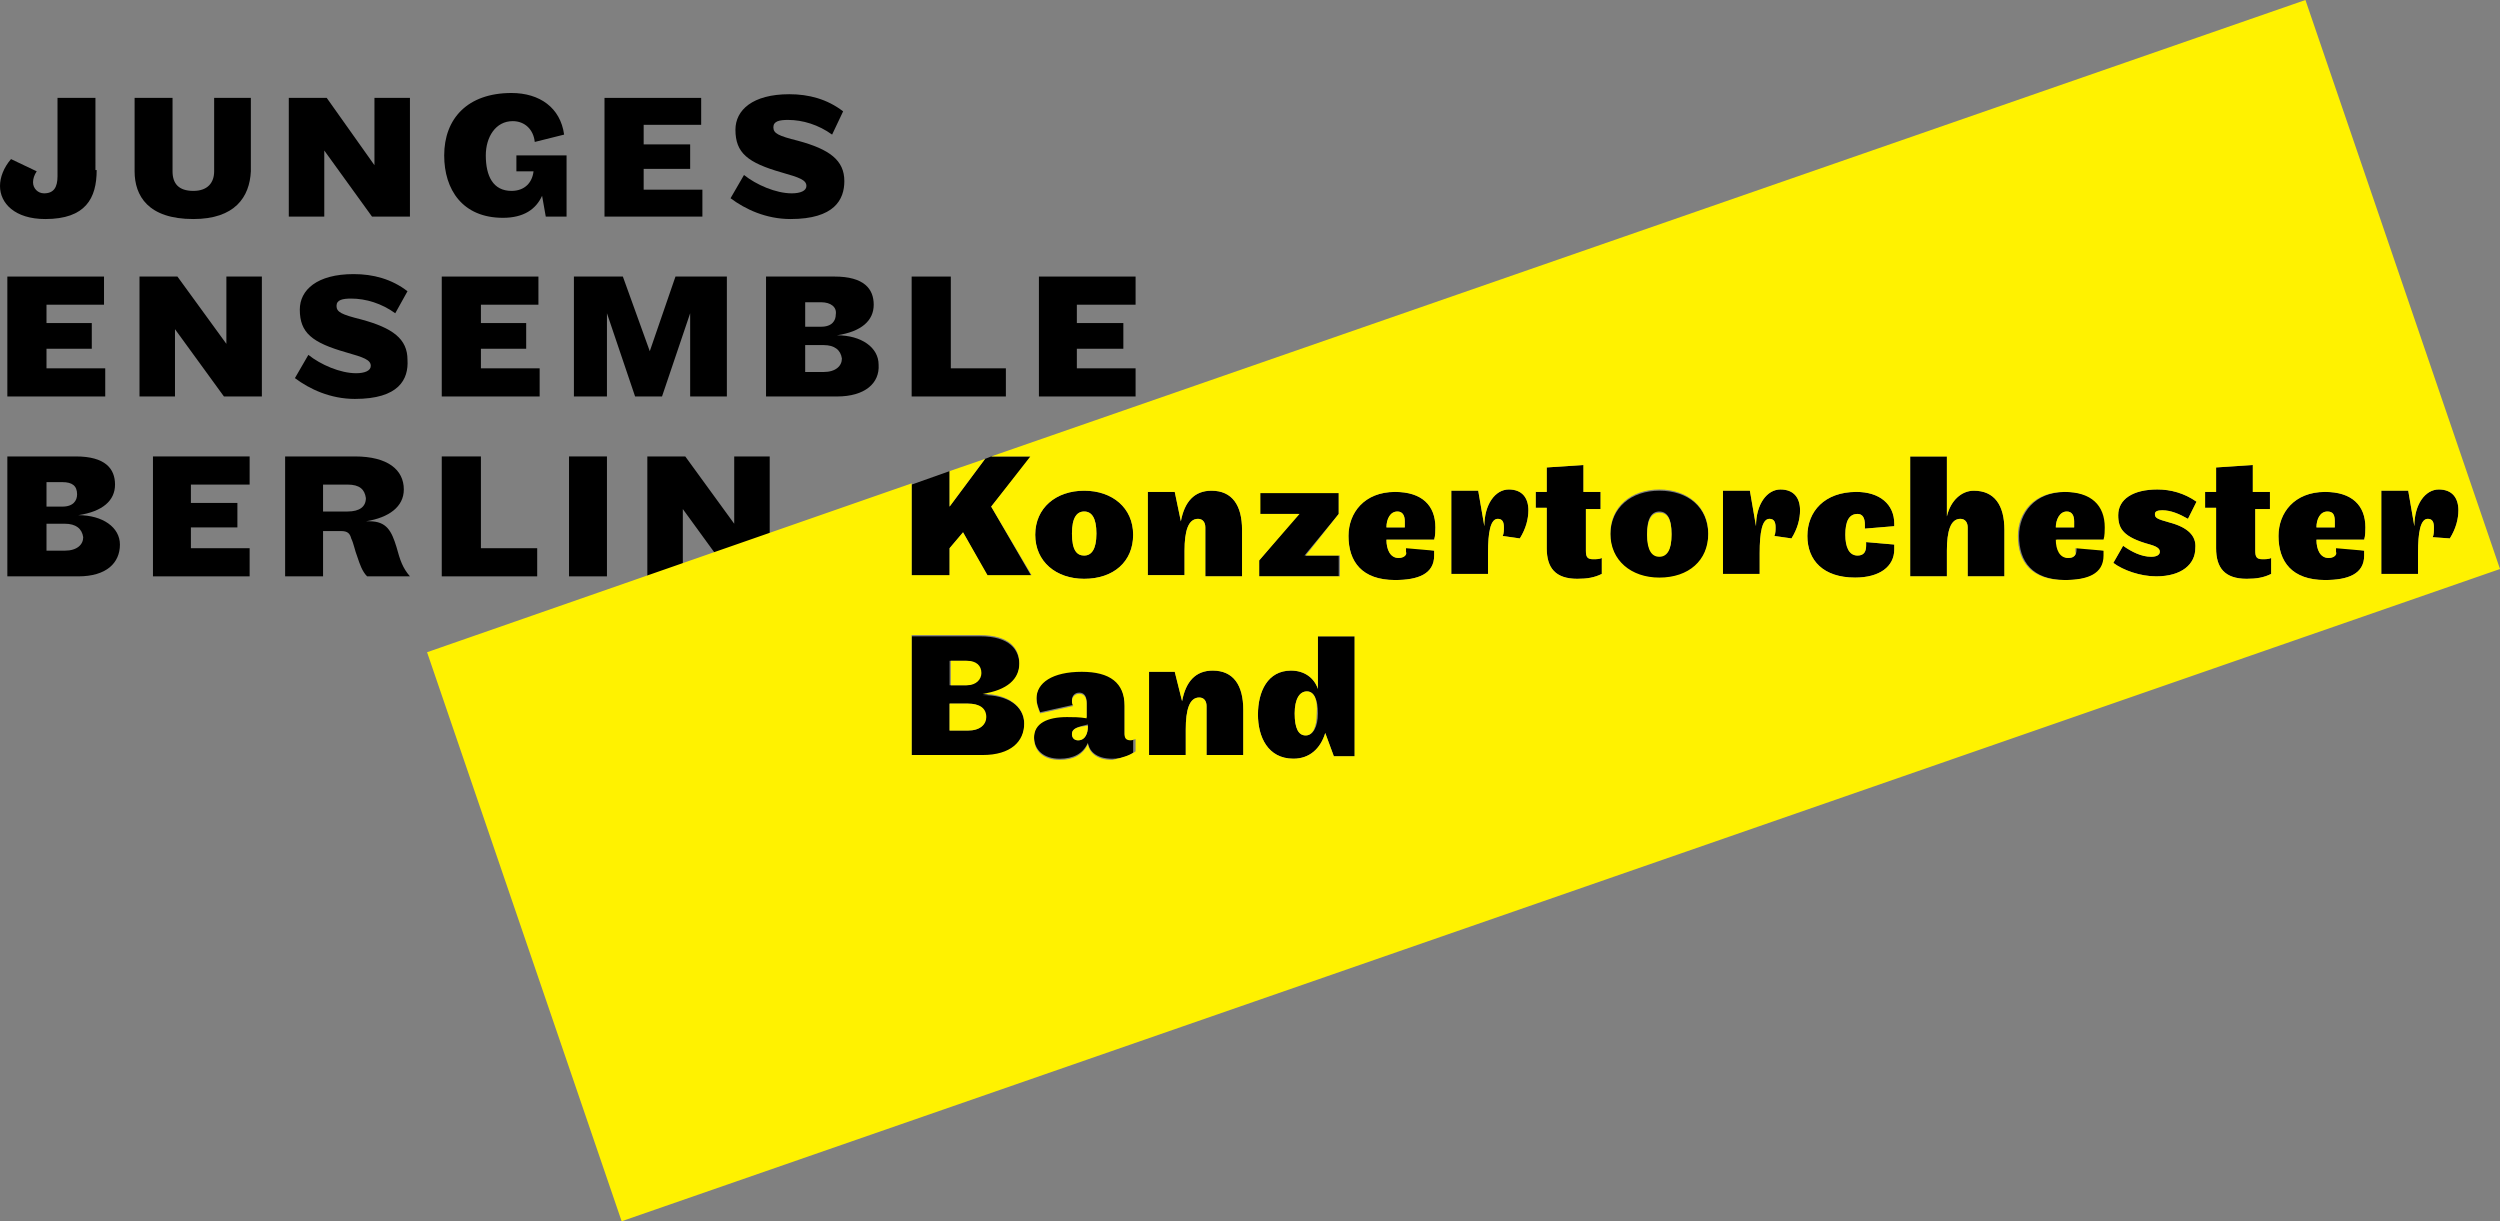 <?xml version="1.0" encoding="utf-8"?>
<!-- Generator: Adobe Illustrator 26.0.3, SVG Export Plug-In . SVG Version: 6.00 Build 0)  -->
<svg version="1.1" id="Ebene_1" xmlns="http://www.w3.org/2000/svg" xmlns:xlink="http://www.w3.org/1999/xlink" x="0px" y="0px"
	 viewBox="0 0 204.3 99.8" style="enable-background:new 0 0 204.3 99.8;" xml:space="preserve">
<rect x="0" y="0" width="204.3" height="99.8" fill="#808080" stroke="none"/>
<style type="text/css">
	.st0{display:none;}
	.st1{display:inline;fill:#12120D;}
	.st2{fill-rule:evenodd;clip-rule:evenodd;}
	.st3{fill-rule:evenodd;clip-rule:evenodd;fill:#FFF200;}
</style>
<g class="st0">
	<rect x="61.2" y="15.9" transform="matrix(0.946 -0.326 0.326 0.946 -7.403 45.648)" class="st1" width="143" height="58"/>
</g>
<g>
	<path class="st2" d="M7.9,13.9c0,2.3-0.9,4-4.2,4c-2.5,0-3.7-1.3-3.7-2.7c0-0.7,0.3-1.5,0.9-2.2l2.1,1c-0.2,0.3-0.3,0.6-0.3,0.9
		c0,0.5,0.4,0.9,0.9,0.9c0.8,0,1.1-0.5,1.1-1.4V8h3.1V13.9L7.9,13.9z"/>
	<path class="st2" d="M15.8,17.9C12.1,17.9,11,16,11,14V8h3.1v6c0,1,0.5,1.6,1.7,1.6c1.2,0,1.7-0.7,1.7-1.6V8h3v6
		C20.4,16.1,19.2,17.9,15.8,17.9"/>
	<polygon class="st2" points="26.5,12.3 26.5,17.7 23.6,17.7 23.6,8 26.7,8 30.6,13.5 30.6,8 33.5,8 33.5,17.7 30.4,17.7 26.5,12.3 
			"/>
	<path class="st2" d="M42.1,12.7h4.2v5h-1.7l-0.3-1.7c-0.5,1.1-1.5,1.8-3.2,1.8c-3.3,0-4.8-2.3-4.8-5.1c0-3,1.9-5.1,5.5-5.1
		c2.3,0,4,1.2,4.3,3.4l-2.4,0.6c-0.1-1-0.8-1.7-1.8-1.7c-1.4,0-2.2,1.3-2.2,2.8c0,1.7,0.6,2.9,2.1,2.9c1.1,0,1.7-0.7,1.8-1.6h-1.4
		V12.7L42.1,12.7z"/>
	<polygon class="st2" points="49.4,17.7 49.4,8 57.3,8 57.3,10.2 52.6,10.2 52.6,11.8 56.4,11.8 56.4,13.8 52.6,13.8 52.6,15.5 
		57.4,15.5 57.4,17.7 49.4,17.7 	"/>
	<path class="st2" d="M64.6,17.9c-2,0-3.7-0.8-4.9-1.7l1.1-1.9c1,0.8,2.6,1.5,3.9,1.5c0.7,0,1.2-0.2,1.2-0.6c0-0.5-0.6-0.7-2-1.1
		c-2.8-0.8-3.8-1.6-3.8-3.5c0-1.6,1.4-2.9,4.4-2.9c1.6,0,3.1,0.4,4.4,1.4L68,11c-1.1-0.8-2.4-1.2-3.6-1.2c-0.7,0-1.2,0.1-1.2,0.6
		c0,0.5,0.4,0.7,2,1.1c2.6,0.7,3.8,1.6,3.8,3.3C69,16.3,68.2,17.9,64.6,17.9"/>
	<polygon class="st2" points="0.6,32.4 0.6,22.6 8.5,22.6 8.5,24.9 3.8,24.9 3.8,26.4 7.5,26.4 7.5,28.5 3.8,28.5 3.8,30.1 
		8.6,30.1 8.6,32.4 0.6,32.4 	"/>
	<polygon class="st2" points="14.3,26.9 14.3,32.4 11.4,32.4 11.4,22.6 14.5,22.6 18.5,28.1 18.5,22.6 21.4,22.6 21.4,32.4 
		18.3,32.4 14.3,26.9 	"/>
	<path class="st2" d="M29,32.6c-2,0-3.7-0.8-4.9-1.7l1.1-1.9c1,0.8,2.6,1.5,3.9,1.5c0.7,0,1.2-0.2,1.2-0.6c0-0.5-0.6-0.7-2-1.1
		c-2.8-0.8-3.8-1.6-3.8-3.5c0-1.6,1.4-2.9,4.4-2.9c1.6,0,3.1,0.4,4.4,1.4l-1,1.8c-1.1-0.8-2.4-1.2-3.6-1.2c-0.7,0-1.2,0.1-1.2,0.6
		c0,0.5,0.4,0.7,2,1.1c2.6,0.7,3.8,1.6,3.8,3.3C33.4,31,32.6,32.6,29,32.6"/>
	<polygon class="st2" points="36.1,32.4 36.1,22.6 44,22.6 44,24.9 39.3,24.9 39.3,26.4 43,26.4 43,28.5 39.3,28.5 39.3,30.1 
		44.1,30.1 44.1,32.4 36.1,32.4 	"/>
	<polygon class="st2" points="56.4,32.4 56.4,25.6 54.1,32.4 51.9,32.4 49.6,25.6 49.6,32.4 46.9,32.4 46.9,22.6 50.9,22.6 
		53.1,28.7 55.2,22.6 59.4,22.6 59.4,32.4 56.4,32.4 	"/>
	<path class="st2" d="M67.3,28.2h-1.5v2.2h1.5c1,0,1.5-0.5,1.5-1.1C68.7,28.6,68.2,28.2,67.3,28.2 M67.1,24.7h-1.3v2h1.3
		c0.9,0,1.2-0.5,1.2-1C68.4,25.1,67.9,24.7,67.1,24.7 M68.4,32.4h-5.8v-9.8h5.6c2.4,0,3.2,1,3.2,2.3c0,1.3-1,2.2-3,2.5h0
		c2,0,3.4,1,3.4,2.4C71.9,31.3,70.7,32.4,68.4,32.4"/>
	<polygon class="st2" points="74.5,32.4 74.5,22.6 77.7,22.6 77.7,30.1 82.2,30.1 82.2,32.4 74.5,32.4 	"/>
	<polygon class="st2" points="84.9,32.4 84.9,22.6 92.8,22.6 92.8,24.9 88,24.9 88,26.4 91.8,26.4 91.8,28.5 88,28.5 88,30.1 
		92.8,30.1 92.8,32.4 84.9,32.4 	"/>
	<path class="st2" d="M5.3,42.8H3.8V45h1.5c1,0,1.5-0.5,1.5-1.1C6.7,43.2,6.2,42.8,5.3,42.8 M5.1,39.4H3.8v2h1.3
		c0.9,0,1.2-0.5,1.2-1C6.3,39.7,5.9,39.4,5.1,39.4 M6.4,47.1H0.6v-9.8h5.6c2.4,0,3.2,1,3.2,2.3c0,1.3-1,2.2-3,2.5h0
		c2,0,3.4,1,3.4,2.4C9.8,46,8.7,47.1,6.4,47.1"/>
	<polygon class="st2" points="12.5,47.1 12.5,37.3 20.4,37.3 20.4,39.6 15.6,39.6 15.6,41.1 19.4,41.1 19.4,43.1 15.6,43.1 
		15.6,44.8 20.4,44.8 20.4,47.1 12.5,47.1 	"/>
	<path class="st2" d="M28.4,39.6h-2v2.2h2c1,0,1.5-0.4,1.5-1.1C29.8,40,29.4,39.6,28.4,39.6 M29.9,42.6c0.1,0,0.2,0,0.3,0
		c1.4,0,1.8,0.8,2.2,2.1c0.3,1.1,0.5,1.7,1.1,2.4h-3.5c-0.4-0.4-0.6-1-0.8-1.6c-0.2-0.5-0.3-1.1-0.5-1.5c-0.1-0.4-0.3-0.6-0.8-0.6
		h-1.5v3.7h-3.1v-9.8H29c2.7,0,4,1.1,4,2.7C33,41.4,31.8,42.3,29.9,42.6"/>
	<polygon class="st2" points="36.1,47.1 36.1,37.3 39.3,37.3 39.3,44.8 43.9,44.8 43.9,47.1 36.1,47.1 	"/>
	<rect x="46.5" y="37.3" width="3.1" height="9.8"/>
	<polygon class="st2" points="55.8,41.6 55.8,47.1 52.9,47.1 52.9,37.3 56,37.3 60,42.8 60,37.3 62.9,37.3 62.9,47.1 59.8,47.1 
		55.8,41.6 	"/>
	<path class="st2" d="M169.7,44.6c0,0.1,0,0.2,0,0.3c0,0.4-0.2,0.7-0.6,0.7c-0.7,0-1-0.7-1-1.5h3.9c0.1-0.3,0.1-0.8,0.1-1
		c0-1.8-1.1-2.9-3.3-2.9c-2.5,0-3.8,1.7-3.8,3.6c0,2.1,1.1,3.6,3.8,3.6c1.9,0,3.2-0.5,3.2-2c0-0.1,0-0.3,0-0.4L169.7,44.6z
		 M168.9,41.8c0.4,0,0.6,0.3,0.6,0.8c0,0.1,0,0.3,0,0.5H168C168,42.5,168.3,41.8,168.9,41.8z"/>
	<path class="st2" d="M107.7,52v4.3c-0.3-0.9-1.1-1.5-2.2-1.5c-1.9,0-2.7,1.7-2.7,3.6c0,1.8,0.8,3.6,2.9,3.6c1.3,0,2.2-0.8,2.6-2.1
		l0.7,1.9h1.7V52H107.7z M106.7,60.1c-0.6,0-0.9-0.6-0.9-1.8c0-1.1,0.4-1.8,1-1.8c0.6,0,0.9,0.7,0.9,1.8
		C107.7,59.4,107.3,60.1,106.7,60.1z"/>
	<path class="st2" d="M135.6,40.1c-2.3,0-4,1.4-4,3.6c0,2.2,1.7,3.6,4,3.6c2.4,0,4-1.4,4-3.6C139.6,41.5,138,40.1,135.6,40.1z
		 M135.6,45.4c-0.6,0-1-0.5-1-1.8c0-1.3,0.4-1.8,1-1.8s1,0.5,1,1.8C136.6,45,136.2,45.4,135.6,45.4z"/>
	<path class="st2" d="M114.9,44.6c0,0.1,0,0.2,0,0.3c0,0.4-0.2,0.7-0.6,0.7c-0.7,0-1-0.7-1-1.5h3.9c0.1-0.3,0.1-0.8,0.1-1
		c0-1.8-1.1-2.9-3.3-2.9c-2.5,0-3.8,1.7-3.8,3.6c0,2.1,1.1,3.6,3.8,3.6c1.9,0,3.2-0.5,3.2-2c0-0.1,0-0.3,0-0.4L114.9,44.6z
		 M114.2,41.8c0.4,0,0.6,0.3,0.6,0.8c0,0.1,0,0.3,0,0.5h-1.5C113.3,42.5,113.6,41.8,114.2,41.8z"/>
	<path class="st2" d="M88.6,40.1c-2.3,0-4,1.4-4,3.6c0,2.2,1.7,3.6,4,3.6c2.4,0,4-1.4,4-3.6C92.6,41.5,90.9,40.1,88.6,40.1z
		 M88.6,45.4c-0.6,0-1-0.5-1-1.8c0-1.3,0.4-1.8,1-1.8s1,0.5,1,1.8C89.6,45,89.1,45.4,88.6,45.4z"/>
	<path class="st2" d="M92.4,60.4c-0.4,0-0.5-0.2-0.5-0.5v-2.3c0-1.9-1.2-2.8-3.5-2.8c-2.4,0-3.7,0.9-3.7,2.2c0,0.4,0.1,0.7,0.3,1.2
		l2.7-0.6c-0.1-0.2-0.1-0.3-0.1-0.4c0-0.3,0.2-0.6,0.6-0.6c0.4,0,0.6,0.3,0.6,0.8v1.2c-0.6-0.1-1.1-0.1-1.6-0.1
		c-1.6,0-2.7,0.5-2.7,1.7c0,1.1,0.8,1.8,2.1,1.8c1.1,0,1.9-0.4,2.3-1.3c0.1,0.6,0.6,1.3,2,1.3c0.8,0,1.3-0.2,1.7-0.5v-1
		C92.7,60.4,92.6,60.4,92.4,60.4z M88.9,59.4c0,0.5-0.2,1.1-0.8,1.1c-0.3,0-0.5-0.2-0.5-0.5c0-0.5,0.5-0.6,1.3-0.8V59.4z"/>
	<polygon class="st2" points="80.5,37.5 77.6,41.4 77.6,38.5 74.5,39.6 74.5,47.1 77.6,47.1 77.6,44.8 78.7,43.5 80.7,47.1 
		84.3,47.1 81,41.4 84.3,37.3 81,37.3 	"/>
	<path class="st2" d="M198.8,43.9l1.4,0.1c0.5-0.8,0.7-1.6,0.7-2.3c0-1-0.5-1.7-1.6-1.7c-1.1,0-2,1.2-2,3l-0.5-2.9h-2.2v6.8h3v-1.7
		c0-1.7,0.2-2.8,0.8-2.8c0.4,0,0.5,0.3,0.5,0.7C198.9,43.4,198.9,43.7,198.8,43.9L198.8,43.9z"/>
	<path class="st2" d="M185.5,41.5v-1.3h-1.4v-2.2l-3,0.2v2h-0.9v1.3h0.9v3.3c0,1.6,0.7,2.5,2.5,2.5c0.8,0,1.4-0.1,2-0.4l0-1.3
		c-0.2,0.1-0.5,0.1-0.7,0.1c-0.5,0-0.6-0.2-0.6-0.7v-3.4H185.5L185.5,41.5z"/>
	<path class="st2" d="M177.3,42.7L177.3,42.7c-1.1-0.3-1.2-0.4-1.2-0.7c0-0.2,0.2-0.3,0.6-0.3c0.7,0,1.4,0.3,2.1,0.7l0.7-1.4
		c-1-0.7-2.1-1-3.2-1c-2,0-3.2,0.8-3.2,2.1c0,1.1,0.4,1.8,2.6,2.4c0.7,0.2,0.8,0.4,0.8,0.6c0,0.2-0.2,0.4-0.7,0.4
		c-0.8,0-1.6-0.4-2.3-0.9l-0.8,1.4c0.8,0.6,2.2,1.1,3.5,1.1c2.1,0,3.2-1,3.2-2.3C179.5,43.8,178.8,43.1,177.3,42.7L177.3,42.7z"/>
	<path class="st2" d="M163.8,47.1v-3.8c0-2-0.8-3.2-2.5-3.2c-1,0-1.9,0.8-2.2,2.1v-4.9h-3v9.8h3V45c0-1.6,0.3-2.6,1.1-2.6
		c0.4,0,0.6,0.3,0.6,0.7v4H163.8L163.8,47.1z"/>
	<path class="st2" d="M151.6,47.2L151.6,47.2c2,0,3.2-0.9,3.2-2.3c0-0.1,0-0.3,0-0.4l-2.3-0.2c0,0.1,0,0.2,0,0.3
		c0,0.5-0.2,0.8-0.7,0.8c-0.7,0-1-0.7-1-1.7c0-1.1,0.3-1.7,1-1.7c0.4,0,0.6,0.3,0.6,0.9c0,0.1,0,0.2,0,0.3l2.4-0.2
		c0-0.1,0-0.1,0-0.2c0-1.6-1.2-2.6-3.1-2.6c-2.6,0-4,1.6-4,3.6C147.7,45.8,149,47.2,151.6,47.2L151.6,47.2z"/>
	<path class="st2" d="M146.4,44L146.4,44c0.5-0.8,0.7-1.6,0.7-2.3c0-1-0.5-1.7-1.6-1.7c-1.1,0-2,1.2-2,3l-0.5-2.9h-2.2v6.8h3v-1.7
		c0-1.7,0.2-2.8,0.8-2.8c0.4,0,0.5,0.3,0.5,0.7c0,0.2,0,0.5-0.1,0.7L146.4,44L146.4,44z"/>
	<path class="st2" d="M130.8,41.5v-1.3h-1.4v-2.2l-3,0.2v2h-0.9v1.3h0.9v3.3c0,1.6,0.7,2.5,2.5,2.5c0.8,0,1.4-0.1,2-0.4l0-1.3
		c-0.2,0.1-0.5,0.1-0.7,0.1c-0.5,0-0.6-0.2-0.6-0.7v-3.4H130.8L130.8,41.5z"/>
	<path class="st2" d="M124.2,44L124.2,44c0.5-0.8,0.7-1.6,0.7-2.3c0-1-0.5-1.7-1.6-1.7c-1.1,0-2,1.2-2,3l-0.5-2.9h-2.2v6.8h3v-1.7
		c0-1.7,0.2-2.8,0.8-2.8c0.4,0,0.5,0.3,0.5,0.7c0,0.2,0,0.5-0.1,0.7L124.2,44L124.2,44z"/>
	<path class="st2" d="M101.6,61.7V58c0-2-0.8-3.2-2.5-3.2c-1.4,0-2.2,0.9-2.5,2.5L96,54.9h-2.1v6.8h3v-2.1c0-1.6,0.3-2.6,1.1-2.6
		c0.4,0,0.6,0.3,0.6,0.7v4H101.6L101.6,61.7z"/>
	<path class="st2" d="M93.8,40.2v6.8h3V45c0-1.6,0.3-2.6,1.1-2.6c0.4,0,0.6,0.3,0.6,0.7v4h3v-3.8c0-2-0.8-3.2-2.5-3.2
		c-1.4,0-2.2,0.9-2.5,2.5L96,40.2H93.8L93.8,40.2z"/>
	<polygon class="st2" points="102.9,45.8 102.9,47.1 109.4,47.1 109.4,45.4 106.6,45.4 109.4,42 109.4,40.2 102.9,40.2 102.9,42 
		106.1,42 102.9,45.8 	"/>
	<path class="st2" d="M190.9,44.6c0,0.1,0,0.2,0,0.3c0,0.4-0.2,0.7-0.6,0.7c-0.7,0-1-0.7-1-1.5h3.9c0.1-0.3,0.1-0.8,0.1-1
		c0-1.8-1.1-2.9-3.3-2.9c-2.5,0-3.8,1.7-3.8,3.6c0,2.1,1.1,3.6,3.8,3.6c1.9,0,3.2-0.5,3.2-2c0-0.1,0-0.3,0-0.4L190.9,44.6z
		 M190.2,41.8c0.4,0,0.6,0.3,0.6,0.8c0,0.1,0,0.3,0,0.5h-1.5C189.3,42.5,189.6,41.8,190.2,41.8z"/>
	<path class="st2" d="M80.3,56.8L80.3,56.8c2-0.3,3-1.2,3-2.5c0-1.2-0.8-2.3-3.2-2.3h-5.6v9.8h5.8c2.3,0,3.4-1.1,3.4-2.6
		C83.7,57.7,82.4,56.8,80.3,56.8z M77.6,54h1.3c0.8,0,1.2,0.4,1.2,1c0,0.5-0.4,1-1.2,1h-1.3V54z M79.1,59.7h-1.5v-2.2h1.5
		c0.9,0,1.4,0.4,1.4,1C80.6,59.2,80.1,59.7,79.1,59.7z"/>
	<path class="st3" d="M168.9,41.8c0.4,0,0.6,0.3,0.6,0.8c0,0.1,0,0.3,0,0.5H168C168,42.5,168.3,41.8,168.9,41.8 M106.8,56.5
		c-0.6,0-1,0.6-1,1.8c0,1.2,0.3,1.8,0.9,1.8c0.6,0,0.9-0.7,0.9-1.8C107.7,57.2,107.4,56.5,106.8,56.5 M135.6,41.9
		c-0.6,0-1,0.5-1,1.8c0,1.3,0.4,1.8,1,1.8s1-0.5,1-1.8C136.6,42.3,136.2,41.9,135.6,41.9 M114.2,41.8c-0.6,0-0.9,0.6-0.9,1.3h1.5
		c0-0.2,0-0.3,0-0.5C114.8,42.1,114.6,41.8,114.2,41.8 M88.6,45.4c0.6,0,1-0.5,1-1.8c0-1.3-0.4-1.8-1-1.8s-1,0.5-1,1.8
		C87.6,45,88,45.4,88.6,45.4 M87.6,60c0,0.3,0.2,0.5,0.5,0.5c0.6,0,0.8-0.6,0.8-1.1v-0.1C88.1,59.4,87.6,59.5,87.6,60 M77.6,38.5
		v2.9l2.9-3.9L77.6,38.5L77.6,38.5z M80.2,55c0-0.6-0.4-1-1.2-1h-1.3v2h1.3C79.8,56,80.2,55.5,80.2,55 M198.8,43.9l1.4,0.1
		c0.5-0.8,0.7-1.6,0.7-2.3c0-1-0.5-1.7-1.6-1.7c-1.1,0-2,1.2-2,3l-0.5-2.9h-2.2v6.8h3v-1.7c0-1.7,0.2-2.8,0.8-2.8
		c0.4,0,0.5,0.3,0.5,0.7C198.9,43.4,198.9,43.7,198.8,43.9L198.8,43.9z M190.3,45.6L190.3,45.6c-0.7,0-1-0.7-1-1.5h3.9
		c0.1-0.3,0.1-0.8,0.1-1c0-1.8-1.1-2.9-3.3-2.9c-2.5,0-3.8,1.7-3.8,3.6c0,2.1,1.1,3.6,3.8,3.6c1.9,0,3.2-0.5,3.2-2
		c0-0.1,0-0.3,0-0.4l-2.3-0.2c0,0.1,0,0.2,0,0.3C191,45.3,190.8,45.6,190.3,45.6L190.3,45.6z M185.5,41.5v-1.3h-1.4v-2.2l-3,0.2v2
		h-0.9v1.3h0.9v3.3c0,1.6,0.7,2.5,2.5,2.5c0.8,0,1.4-0.1,2-0.4l0-1.3c-0.2,0.1-0.5,0.1-0.7,0.1c-0.5,0-0.6-0.2-0.6-0.7v-3.4H185.5
		L185.5,41.5z M177.3,42.7L177.3,42.7c-1.1-0.3-1.2-0.4-1.2-0.7c0-0.2,0.2-0.3,0.6-0.3c0.7,0,1.4,0.3,2.1,0.7l0.7-1.4
		c-1-0.7-2.1-1-3.2-1c-2,0-3.2,0.8-3.2,2.1c0,1.1,0.4,1.8,2.6,2.4c0.7,0.2,0.8,0.4,0.8,0.6c0,0.2-0.2,0.4-0.7,0.4
		c-0.8,0-1.6-0.4-2.3-0.9l-0.8,1.4c0.8,0.6,2.2,1.1,3.5,1.1c2.1,0,3.2-1,3.2-2.3C179.5,43.8,178.8,43.1,177.3,42.7L177.3,42.7z
		 M169,45.6L169,45.6c-0.7,0-1-0.7-1-1.5h3.9c0.1-0.3,0.1-0.8,0.1-1c0-1.8-1.1-2.9-3.3-2.9c-2.5,0-3.8,1.7-3.8,3.6
		c0,2.1,1.1,3.6,3.8,3.6c1.9,0,3.2-0.5,3.2-2c0-0.1,0-0.3,0-0.4l-2.3-0.2c0,0.1,0,0.2,0,0.3C169.7,45.3,169.5,45.6,169,45.6
		L169,45.6z M163.8,47.1v-3.8c0-2-0.8-3.2-2.5-3.2c-1,0-1.9,0.8-2.2,2.1v-4.9h-3v9.8h3V45c0-1.6,0.3-2.6,1.1-2.6
		c0.4,0,0.6,0.3,0.6,0.7v4H163.8L163.8,47.1z M151.6,47.2L151.6,47.2c2,0,3.2-0.9,3.2-2.3c0-0.1,0-0.3,0-0.4l-2.3-0.2
		c0,0.1,0,0.2,0,0.3c0,0.5-0.2,0.8-0.7,0.8c-0.7,0-1-0.7-1-1.7c0-1.1,0.3-1.7,1-1.7c0.4,0,0.6,0.3,0.6,0.9c0,0.1,0,0.2,0,0.3
		l2.4-0.2c0-0.1,0-0.1,0-0.2c0-1.6-1.2-2.6-3.1-2.6c-2.6,0-4,1.6-4,3.6C147.7,45.8,149,47.2,151.6,47.2L151.6,47.2z M146.4,44
		L146.4,44c0.5-0.8,0.7-1.6,0.7-2.3c0-1-0.5-1.7-1.6-1.7c-1.1,0-2,1.2-2,3l-0.5-2.9h-2.2v6.8h3v-1.7c0-1.7,0.2-2.8,0.8-2.8
		c0.4,0,0.5,0.3,0.5,0.7c0,0.2,0,0.5-0.1,0.7L146.4,44L146.4,44z M135.6,47.2L135.6,47.2c2.4,0,4-1.4,4-3.6c0-2.2-1.7-3.6-4-3.6
		c-2.3,0-4,1.4-4,3.6C131.6,45.8,133.3,47.2,135.6,47.2L135.6,47.2z M130.8,41.5v-1.3h-1.4v-2.2l-3,0.2v2h-0.9v1.3h0.9v3.3
		c0,1.6,0.7,2.5,2.5,2.5c0.8,0,1.4-0.1,2-0.4l0-1.3c-0.2,0.1-0.5,0.1-0.7,0.1c-0.5,0-0.6-0.2-0.6-0.7v-3.4H130.8L130.8,41.5z
		 M124.2,44L124.2,44c0.5-0.8,0.7-1.6,0.7-2.3c0-1-0.5-1.7-1.6-1.7c-1.1,0-2,1.2-2,3l-0.5-2.9h-2.2v6.8h3v-1.7
		c0-1.7,0.2-2.8,0.8-2.8c0.4,0,0.5,0.3,0.5,0.7c0,0.2,0,0.5-0.1,0.7L124.2,44L124.2,44z M114.3,45.6L114.3,45.6c-0.7,0-1-0.7-1-1.5
		h3.9c0.1-0.3,0.1-0.8,0.1-1c0-1.8-1.1-2.9-3.3-2.9c-2.5,0-3.8,1.7-3.8,3.6c0,2.1,1.1,3.6,3.8,3.6c1.9,0,3.2-0.5,3.2-2
		c0-0.1,0-0.3,0-0.4l-2.3-0.2c0,0.1,0,0.2,0,0.3C115,45.3,114.8,45.6,114.3,45.6L114.3,45.6z M110.7,61.7V52h-3v4.3
		c-0.3-0.9-1.1-1.5-2.2-1.5c-1.9,0-2.7,1.7-2.7,3.6c0,1.8,0.8,3.6,2.9,3.6c1.3,0,2.2-0.8,2.6-2.1l0.7,1.9H110.7L110.7,61.7z
		 M101.6,61.7V58c0-2-0.8-3.2-2.5-3.2c-1.4,0-2.2,0.9-2.5,2.5L96,54.9h-2.1v6.8h3v-2.1c0-1.6,0.3-2.6,1.1-2.6c0.4,0,0.6,0.3,0.6,0.7
		v4H101.6L101.6,61.7z M93.8,40.2v6.8h3V45c0-1.6,0.3-2.6,1.1-2.6c0.4,0,0.6,0.3,0.6,0.7v4h3v-3.8c0-2-0.8-3.2-2.5-3.2
		c-1.4,0-2.2,0.9-2.5,2.5L96,40.2H93.8L93.8,40.2z M92.8,61.4v-1c-0.1,0-0.2,0.1-0.4,0.1c-0.4,0-0.5-0.2-0.5-0.5v-2.3
		c0-1.9-1.2-2.8-3.5-2.8c-2.4,0-3.7,0.9-3.7,2.2c0,0.4,0.1,0.7,0.3,1.2l2.7-0.6c-0.1-0.2-0.1-0.3-0.1-0.4c0-0.3,0.2-0.6,0.6-0.6
		c0.4,0,0.6,0.3,0.6,0.8v1.2c-0.6-0.1-1.1-0.1-1.6-0.1c-1.6,0-2.7,0.5-2.7,1.7c0,1.1,0.8,1.8,2.1,1.8c1.1,0,1.9-0.4,2.3-1.3
		c0.1,0.6,0.6,1.3,2,1.3C91.8,61.9,92.4,61.7,92.8,61.4L92.8,61.4z M88.6,40.1L88.6,40.1c-2.3,0-4,1.4-4,3.6c0,2.2,1.7,3.6,4,3.6
		c2.4,0,4-1.4,4-3.6C92.6,41.5,90.9,40.1,88.6,40.1L88.6,40.1z M102.9,45.8v1.3h6.6v-1.7h-2.8l2.7-3.4v-1.7h-6.4V42h3.2L102.9,45.8
		L102.9,45.8z M80.3,61.7L80.3,61.7c2.3,0,3.4-1.1,3.4-2.6c0-1.4-1.4-2.4-3.4-2.4h0c2-0.3,3-1.2,3-2.5c0-1.2-0.8-2.3-3.2-2.3h-5.6
		v9.8H80.3L80.3,61.7z M188.4,0l15.9,46.5L50.8,99.8L34.9,53.3l39.6-13.8v7.5h3.1v-2.2l1.1-1.3l2,3.5h3.6L81,41.4l3.2-4.1H81
		L188.4,0L188.4,0z M190.2,41.8c-0.6,0-0.9,0.6-0.9,1.3h1.5c0-0.2,0-0.3,0-0.5C190.8,42.1,190.7,41.8,190.2,41.8 M79.1,57.5h-1.5
		v2.2h1.5c1,0,1.5-0.5,1.5-1.1C80.6,57.9,80.1,57.5,79.1,57.5"/>
</g>
</svg>
